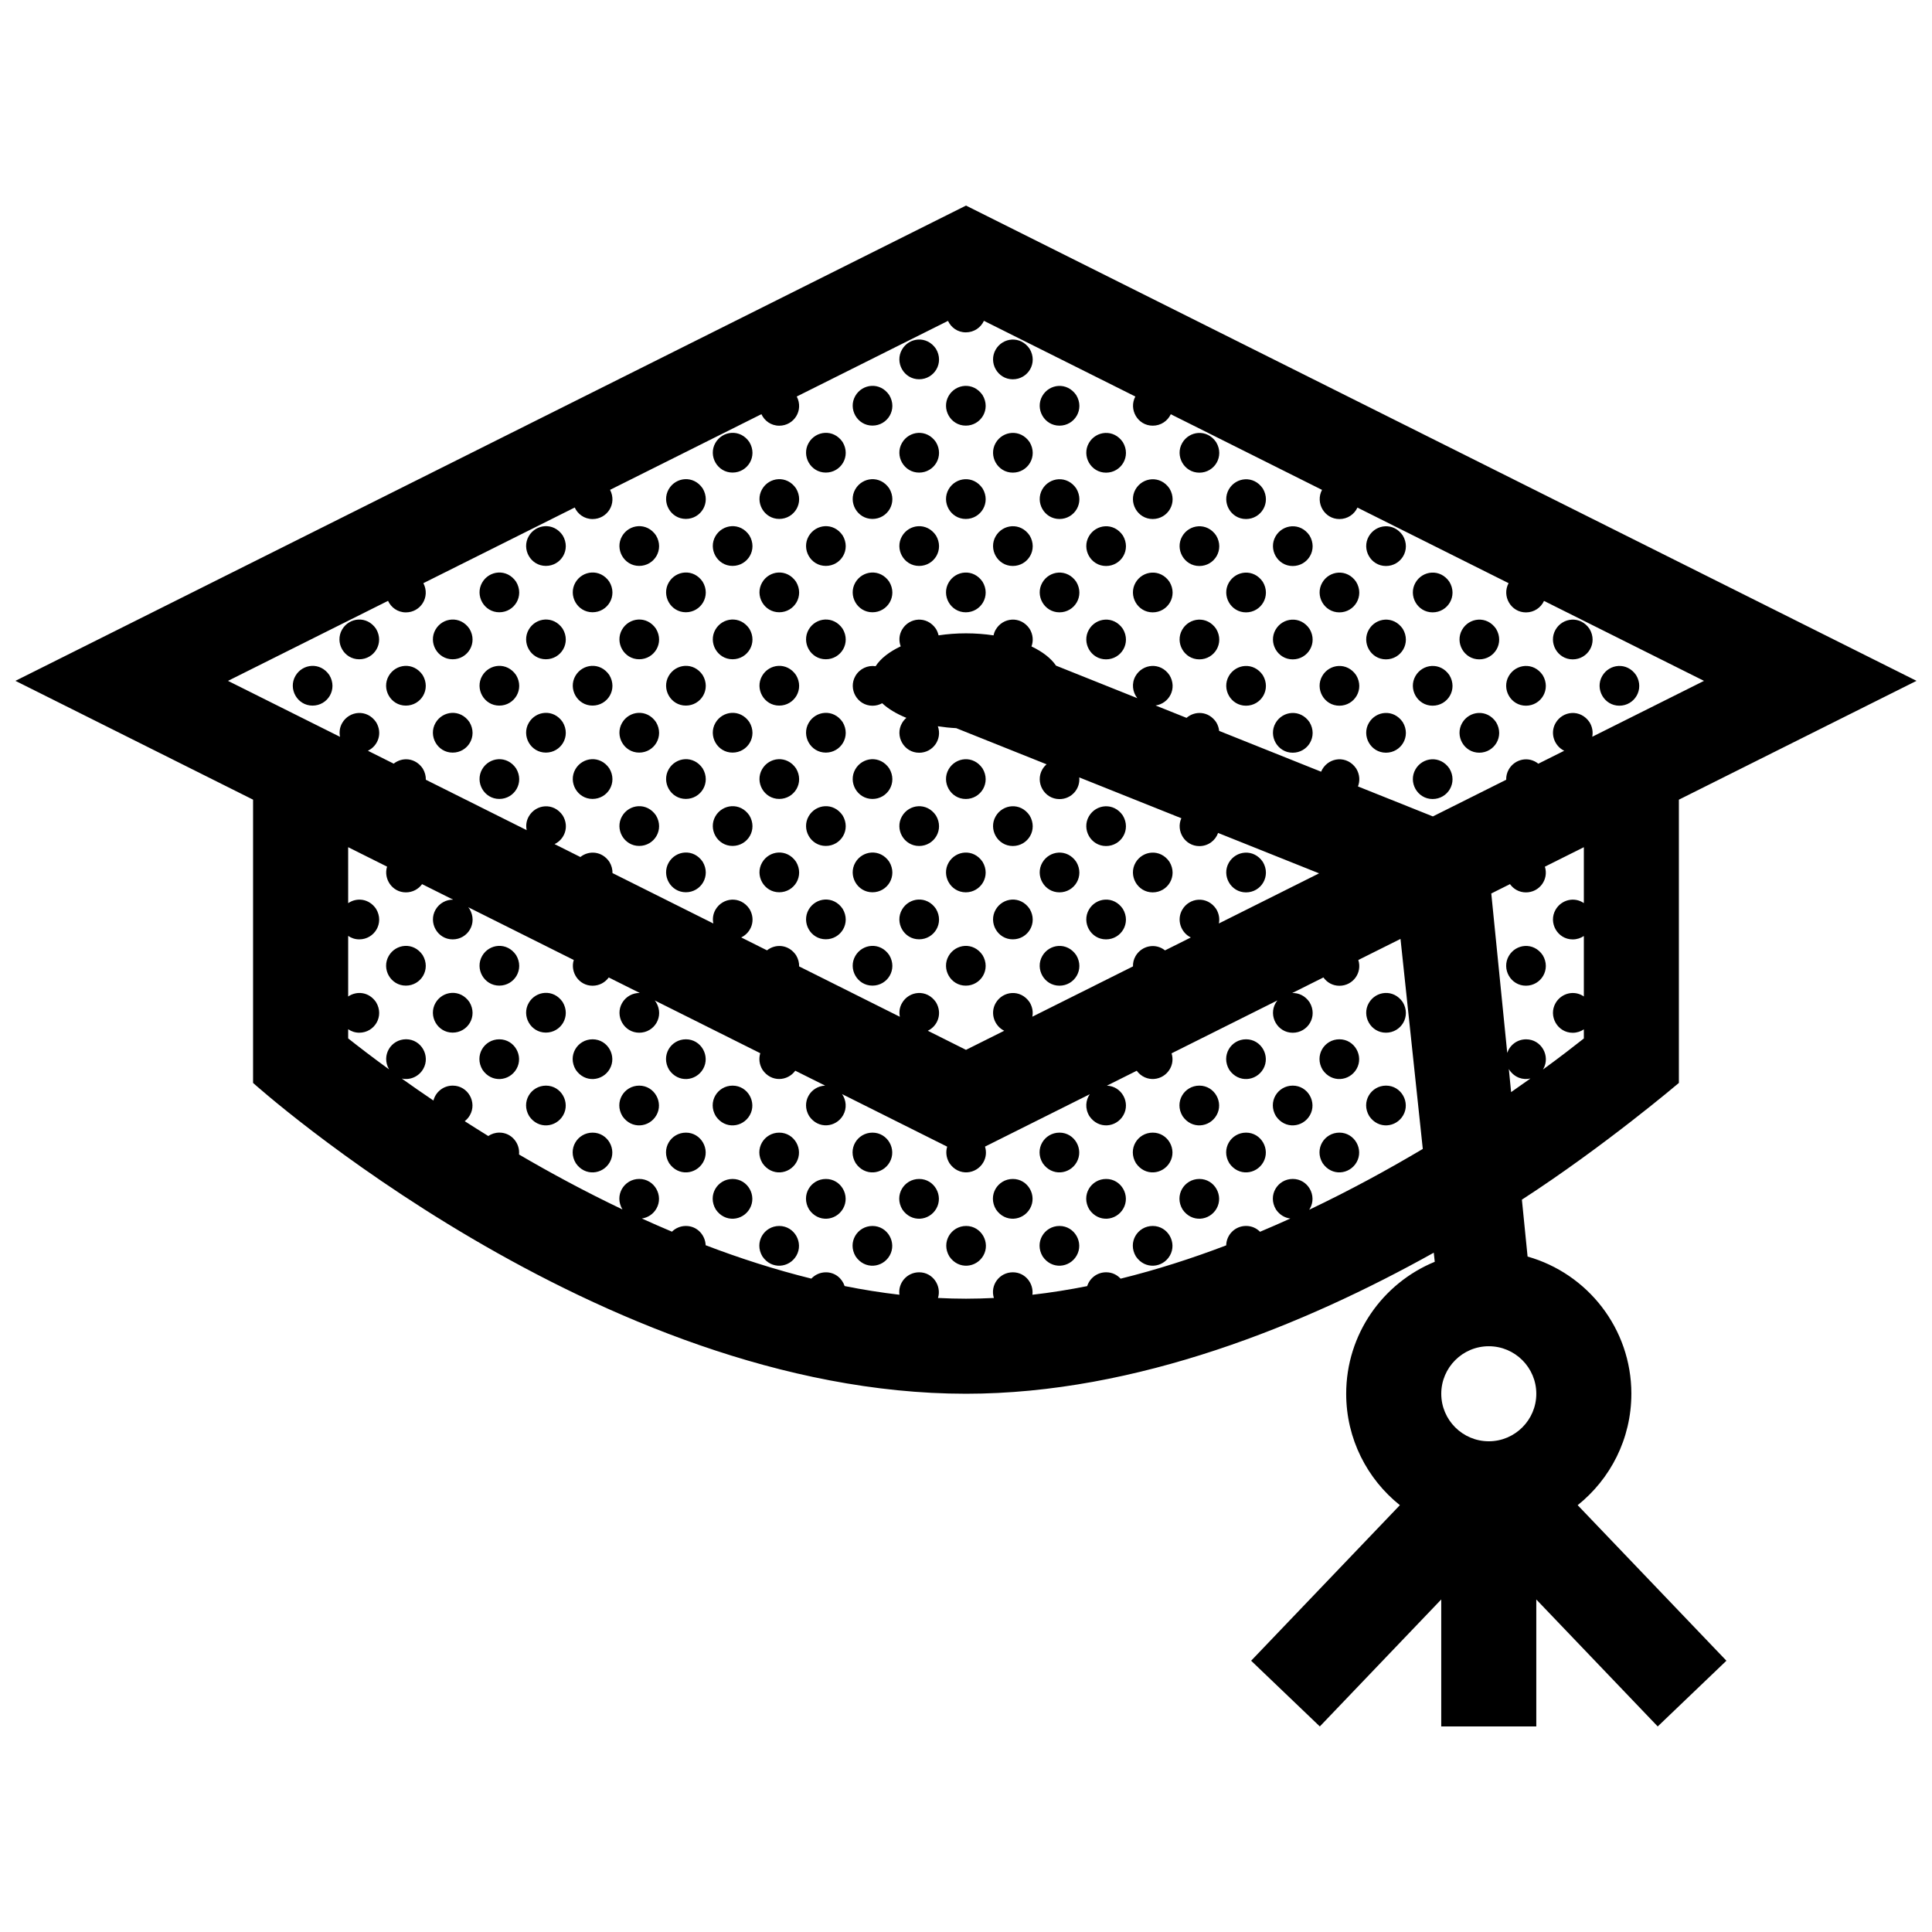<?xml version="1.0" encoding="UTF-8"?>
<!-- Uploaded to: SVG Repo, www.svgrepo.com, Generator: SVG Repo Mixer Tools -->
<svg width="800px" height="800px" version="1.1" viewBox="144 144 512 512" xmlns="http://www.w3.org/2000/svg">
 <defs>
  <clipPath id="a">
   <path d="m148.09 198h503.81v404h-503.81z"/>
  </clipPath>
 </defs>
 <g clip-path="url(#a)">
  <path d="m576.33 513.36c0-17.301-11.645-31.871-27.504-36.359l-1.508-15.078c21.816-14.117 41.605-30.934 41.605-30.934v-75.066l62.977-31.492-251.9-125.95-251.91 125.95 62.977 31.488v75.066s91.594 82.371 188.93 82.371c45.309 0 89.941-18.379 123.97-37.379l0.258 2.414c-13.766 5.648-23.469 19.176-23.469 34.969 0 11.949 5.562 22.602 14.227 29.527l-39.418 41.223 18.203 17.418 32.176-33.652v33.652h25.191v-33.648l32.18 33.648 18.203-17.418-39.418-41.223c8.664-6.926 14.227-17.578 14.227-29.527zm-52.602-153-19.855-7.945c0.559-1.43 0.508-3.141-0.465-4.746-2.414-3.559-7.125-3.027-8.992 0.215-0.117 0.207-0.215 0.414-0.309 0.625l-27.02-10.812c-0.082-0.766-0.324-1.551-0.785-2.309-2.016-2.973-5.629-3.082-7.859-1.148l-8.203-3.281c3.586-0.504 5.812-4.516 3.691-8.031-2.414-3.559-7.117-3.027-8.996 0.215-1.133 1.969-0.797 4.273 0.465 5.879l-21.543-8.621c-1.32-1.961-3.582-3.691-6.5-5.09 0.523-1.414 0.457-3.09-0.492-4.66-2.414-3.559-7.125-3.027-8.992 0.215-0.289 0.488-0.465 0.996-0.57 1.512-2.32-0.344-4.766-0.539-7.305-0.539-2.527 0-4.969 0.191-7.269 0.535-0.133-0.574-0.348-1.152-0.691-1.719-2.414-3.559-7.125-3.027-8.992 0.215-0.828 1.43-0.867 3.031-0.352 4.418-3.023 1.43-5.344 3.231-6.648 5.262-2.07-0.316-4.231 0.641-5.359 2.602-1.977 3.422 0.488 7.871 4.539 7.871 0.945 0 1.812-0.246 2.562-0.66 1.602 1.496 3.789 2.812 6.414 3.875-0.449 0.383-0.84 0.84-1.152 1.375-1.98 3.422 0.484 7.871 4.535 7.871 3.641 0 6.191-3.559 4.953-7.019 1.562 0.242 3.188 0.418 4.867 0.504l23.949 9.578c-0.434 0.379-0.816 0.828-1.125 1.352-1.969 3.422 0.492 7.871 4.543 7.871 3.195 0 5.547-2.734 5.238-5.75l27.055 10.82c-1.496 3.34 0.918 7.387 4.777 7.387 2.359 0 4.258-1.496 4.961-3.488l26.766 10.707-26.555 13.281c0.242-1.219 0.059-2.562-0.719-3.848-2.414-3.559-7.125-3.027-8.992 0.215-1.57 2.715-0.328 6.082 2.277 7.344l-6.84 3.422c-2.539-2.039-6.195-1.258-7.805 1.512-0.504 0.871-0.715 1.812-0.684 2.731l-26.672 13.332c0.238-1.215 0.051-2.555-0.719-3.828-2.414-3.559-7.125-3.031-8.992 0.215-1.566 2.715-0.332 6.062 2.258 7.34l-10.129 5.059-10.117-5.062c2.621-1.254 3.945-4.578 2.156-7.559-2.414-3.559-7.125-3.031-8.992 0.215-0.676 1.168-0.82 2.449-0.574 3.641l-26.691-13.348c0.02-0.973-0.227-1.988-0.816-2.969-1.969-2.902-5.461-3.082-7.699-1.289l-6.836-3.422c2.637-1.254 3.977-4.586 2.18-7.566-2.414-3.559-7.125-3.027-8.996 0.215-0.676 1.168-0.82 2.465-0.57 3.656l-26.727-13.359c0.02-0.973-0.227-1.988-0.816-2.969-1.969-2.902-5.465-3.082-7.699-1.289l-6.836-3.422c2.637-1.25 3.977-4.586 2.176-7.566-2.414-3.559-7.125-3.027-8.992 0.215-0.68 1.176-0.828 2.465-0.57 3.656l-26.727-13.359c0.02-0.973-0.227-1.988-0.816-2.973-1.969-2.902-5.465-3.082-7.703-1.289l-6.836-3.422c2.637-1.25 3.977-4.586 2.18-7.566-2.414-3.559-7.125-3.027-8.996 0.215-0.676 1.176-0.816 2.465-0.57 3.664l-29.691-14.832 42.414-21.207c0.805 1.742 2.535 3.059 4.727 3.059 3.894 0 6.543-4.07 4.637-7.742l40.109-20.051c0.805 1.742 2.527 3.059 4.731 3.059 3.891 0 6.535-4.066 4.637-7.742l40.109-20.051c0.805 1.742 2.527 3.055 4.727 3.055 3.891 0 6.539-4.066 4.637-7.738l40.082-20.043c0.805 1.738 2.527 3.043 4.727 3.043 2.188 0 3.977-1.285 4.793-3.059l40.133 20.062c-1.832 3.402 0.605 7.727 4.609 7.727 2.176 0 3.953-1.273 4.781-3.031l40.078 20.043c-1.828 3.402 0.609 7.734 4.609 7.734 2.176 0 3.961-1.273 4.777-3.039l40.059 20.027c-1.848 3.402 0.594 7.75 4.602 7.75 2.18 0 3.969-1.281 4.785-3.047l42.398 21.191-29.617 14.812c0.238-1.223 0.055-2.57-0.719-3.856-2.414-3.559-7.125-3.027-8.992 0.215-1.578 2.719-0.332 6.086 2.281 7.352l-6.863 3.43c-2.543-2.055-6.211-1.273-7.82 1.5-0.508 0.875-0.719 1.828-0.691 2.75zm15.477 20.422 4.957-2.481c0.922 1.293 2.414 2.191 4.227 2.191 3.566 0 6.09-3.414 5.023-6.816l10.324-5.16v14.812c-2.519-1.738-5.953-0.91-7.488 1.754-1.98 3.414 0.484 7.871 4.535 7.871 1.113 0 2.121-0.344 2.953-0.902v16.02c-2.519-1.742-5.953-0.91-7.488 1.75-1.98 3.422 0.484 7.875 4.535 7.875 1.113 0 2.121-0.344 2.953-0.906v2.418c-2.59 2.051-6.266 4.891-10.863 8.246 0.035-0.055 0.07-0.102 0.105-0.152 1.977-3.422-0.488-7.871-4.539-7.871-2.402 0-4.324 1.547-5.004 3.594zm4.648 46.488c0.047 0.082 0.074 0.16 0.121 0.242 1.426 2.102 3.648 2.766 5.617 2.297-1.621 1.16-3.32 2.363-5.129 3.613zm-52.926 37.348c0.07-0.105 0.141-0.203 0.207-0.312 1.977-3.422-0.488-7.875-4.539-7.875-4.019 0-6.715 4.328-4.453 8.086 0.992 1.473 2.387 2.231 3.809 2.402-2.641 1.199-5.32 2.379-8.031 3.512-0.918-0.938-2.195-1.543-3.688-1.543-2.984 0-5.223 2.379-5.273 5.144-9.062 3.457-18.438 6.473-27.988 8.828-0.934-1.02-2.254-1.691-3.828-1.691-2.43 0-4.363 1.582-5.027 3.664-4.812 0.957-9.652 1.734-14.516 2.289 0.383-2.957-1.863-5.949-5.184-5.949-3.566 0-6.082 3.406-5.027 6.801-2.465 0.121-4.934 0.195-7.391 0.195-2.469 0-4.938-0.07-7.418-0.195 0.988-3.211-1.355-6.801-4.992-6.801-3.266 0-5.656 2.856-5.231 5.945-4.863-0.559-9.707-1.34-14.523-2.301-0.664-2.023-2.519-3.641-4.957-3.641-1.562 0-2.906 0.66-3.863 1.672-9.547-2.363-18.93-5.379-28.008-8.848-0.102-2.656-2.215-5.106-5.223-5.106-1.477 0-2.769 0.586-3.707 1.512-2.695-1.133-5.356-2.301-7.981-3.492 1.559-0.215 3.004-1.129 3.856-2.609 1.977-3.422-0.488-7.875-4.539-7.875-4.016 0-6.715 4.328-4.457 8.082-9.777-4.66-18.992-9.629-27.406-14.559 0.293-2.91-1.941-5.801-5.203-5.801-1.109 0-2.109 0.336-2.949 0.902-2.144-1.328-4.227-2.637-6.238-3.93 0.527-0.414 1.004-0.938 1.359-1.562 1.98-3.414-0.484-7.863-4.535-7.863-2.543 0-4.551 1.734-5.117 3.953-3.019-2.039-5.824-3.996-8.395-5.828 2.168 0.484 4.5-0.48 5.688-2.539 1.977-3.422-0.492-7.871-4.539-7.871-3.981 0-6.664 4.254-4.516 7.981-4.586-3.336-8.246-6.16-10.832-8.207v-2.438c0.816 0.57 1.812 0.926 2.941 0.926 4.016 0 6.715-4.328 4.453-8.086-1.883-2.777-5.148-3.047-7.394-1.508v-16.062c0.816 0.57 1.812 0.922 2.941 0.922 4.016 0 6.715-4.328 4.453-8.086-1.883-2.769-5.148-3.055-7.394-1.508l-0.004-14.832 10.312 5.152c-1.004 3.215 1.34 6.82 4.988 6.82 1.809 0 3.344-0.875 4.289-2.18l8.23 4.109c-1.84-0.023-3.652 0.922-4.656 2.66-1.977 3.414 0.488 7.871 4.539 7.871 4.019 0 6.715-4.328 4.453-8.086-0.105-0.156-0.223-0.297-0.332-0.434l27.965 13.98c-1.008 3.215 1.34 6.82 4.988 6.82 1.797 0 3.336-0.883 4.281-2.188l8.227 4.109c-1.848-0.039-3.672 0.918-4.684 2.656-1.977 3.422 0.488 7.875 4.539 7.875 4.019 0 6.715-4.328 4.453-8.086-0.105-0.168-0.23-0.316-0.352-0.465l27.977 13.984c-0.418 1.355-0.309 2.918 0.586 4.387 2.293 3.379 6.644 3.062 8.688 0.25l7.918 3.953c-3.894 0.152-6.465 4.379-4.242 8.07 2.414 3.562 7.125 3.031 8.992-0.215 1.074-1.859 0.828-4.027-0.266-5.606l27.852 13.926c-0.406 1.352-0.293 2.898 0.59 4.359 2.414 3.562 7.125 3.031 8.996-0.215 0.77-1.34 0.855-2.836 0.438-4.16l27.766-13.879c-1.094 1.586-1.328 3.773-0.105 5.801 2.414 3.562 7.125 3.031 8.996-0.215 1.945-3.367-0.414-7.715-4.352-7.856l7.898-3.949c2.457 3.258 6.977 2.691 8.797-0.473 0.77-1.336 0.855-2.832 0.441-4.144l28.066-14.031c-0.18 0.215-0.348 0.449-0.492 0.699-1.977 3.422 0.488 7.875 4.539 7.875 4.016 0 6.723-4.328 4.457-8.086-1.18-1.742-2.91-2.5-4.594-2.438l8.266-4.133c0.922 1.301 2.414 2.207 4.238 2.207 3.578 0 6.098-3.426 5.012-6.832l11.18-5.586 5.906 55.66c-9.141 5.426-19.285 10.973-30.129 16.129zm47.617 61.336c-6.949 0-12.594-5.656-12.594-12.594s5.648-12.594 12.594-12.594c6.949 0 12.594 5.656 12.594 12.594s-5.648 12.594-12.594 12.594zm-257.68-98.66c-1.867 3.246-6.586 3.773-8.992 0.215-2.262-3.758 0.434-8.082 4.453-8.082 4.059 0 6.516 4.445 4.539 7.867zm12.371 12.277c-1.875 3.25-6.586 3.777-8.996 0.215-2.262-3.754 0.441-8.082 4.457-8.082 4.051 0.004 6.508 4.453 4.539 7.867zm12.344 12.457c-1.867 3.25-6.586 3.777-8.992 0.215-2.262-3.754 0.434-8.082 4.453-8.082 4.051 0 6.512 4.449 4.539 7.867zm0-24.734c-1.867 3.246-6.586 3.773-8.992 0.215-2.262-3.758 0.434-8.082 4.453-8.082 4.051 0 6.512 4.445 4.539 7.867zm12.363 12.277c-1.875 3.25-6.586 3.777-8.996 0.215-2.262-3.754 0.441-8.082 4.457-8.082 4.051 0.004 6.508 4.453 4.539 7.867zm12.383 12.457c-1.879 3.25-6.586 3.777-9.004 0.215-2.258-3.754 0.441-8.082 4.457-8.082 4.055 0 6.516 4.449 4.547 7.867zm0-24.734c-1.879 3.246-6.586 3.773-9.004 0.215-2.258-3.758 0.441-8.082 4.457-8.082 4.055 0 6.516 4.445 4.547 7.867zm12.359 37.016c-1.867 3.25-6.586 3.773-8.992 0.215-2.262-3.758 0.434-8.086 4.453-8.086 4.051-0.004 6.512 4.449 4.539 7.871zm0-24.738c-1.867 3.25-6.586 3.777-8.992 0.215-2.262-3.754 0.434-8.082 4.453-8.082 4.051 0.004 6.512 4.453 4.539 7.867zm12.367 37.191c-1.875 3.25-6.586 3.773-8.996 0.215-2.262-3.758 0.438-8.082 4.453-8.082 4.051 0.004 6.512 4.453 4.543 7.867zm0-24.734c-1.875 3.25-6.586 3.777-8.996 0.215-2.262-3.754 0.438-8.082 4.453-8.082 4.051 0 6.512 4.449 4.543 7.867zm12.359 12.281c-1.867 3.25-6.586 3.773-8.992 0.215-2.262-3.758 0.434-8.086 4.453-8.086 4.055-0.004 6.519 4.449 4.539 7.871zm12.348 12.453c-1.875 3.25-6.586 3.773-8.996 0.215-2.262-3.758 0.438-8.082 4.453-8.082 4.055 0.004 6.519 4.453 4.543 7.867zm0-24.734c-1.875 3.25-6.586 3.777-8.996 0.215-2.262-3.754 0.438-8.082 4.453-8.082 4.055 0 6.519 4.449 4.543 7.867zm12.363 12.281c-1.867 3.25-6.586 3.773-8.992 0.215-2.262-3.758 0.438-8.086 4.457-8.086 4.051-0.004 6.512 4.449 4.535 7.871zm12.465 12.453c-1.875 3.25-6.586 3.773-8.996 0.215-2.258-3.758 0.438-8.082 4.453-8.082 4.047 0.004 6.516 4.453 4.543 7.867zm12.359-12.453c-1.867 3.25-6.586 3.773-8.992 0.215-2.262-3.758 0.438-8.086 4.457-8.086 4.055-0.004 6.516 4.449 4.535 7.871zm12.367 12.453c-1.867 3.25-6.586 3.773-8.992 0.215-2.262-3.758 0.434-8.082 4.453-8.082 4.055 0.004 6.516 4.453 4.539 7.867zm0-24.734c-1.867 3.25-6.586 3.777-8.992 0.215-2.262-3.754 0.434-8.082 4.453-8.082 4.055 0 6.516 4.449 4.539 7.867zm12.363 12.281c-1.875 3.25-6.586 3.773-8.996 0.215-2.262-3.758 0.438-8.086 4.457-8.086 4.055-0.004 6.516 4.449 4.539 7.871zm12.348 12.453c-1.867 3.25-6.586 3.773-8.992 0.215-2.262-3.758 0.434-8.082 4.453-8.082 4.051 0.004 6.512 4.453 4.539 7.867zm0-24.734c-1.867 3.25-6.586 3.777-8.992 0.215-2.262-3.754 0.434-8.082 4.453-8.082 4.051 0 6.512 4.449 4.539 7.867zm12.363 12.281c-1.875 3.25-6.586 3.773-8.996 0.215-2.262-3.758 0.441-8.086 4.457-8.086 4.051-0.004 6.512 4.449 4.539 7.871zm0-24.738c-1.875 3.25-6.586 3.777-8.996 0.215-2.262-3.754 0.441-8.082 4.457-8.082 4.051 0.004 6.512 4.453 4.539 7.867zm12.383 12.457c-1.879 3.25-6.59 3.777-9.004 0.215-2.258-3.754 0.441-8.082 4.457-8.082 4.055 0 6.512 4.449 4.547 7.867zm0-24.734c-1.879 3.246-6.59 3.773-9.004 0.215-2.258-3.758 0.441-8.082 4.457-8.082 4.055 0 6.512 4.445 4.547 7.867zm12.359 12.277c-1.867 3.25-6.586 3.777-8.992 0.215-2.262-3.754 0.434-8.082 4.453-8.082 4.051 0.004 6.512 4.453 4.539 7.867zm12.371 12.457c-1.879 3.25-6.586 3.777-8.996 0.215-2.262-3.754 0.438-8.082 4.453-8.082 4.047 0 6.512 4.449 4.543 7.867zm0-24.734c-1.879 3.246-6.586 3.773-8.996 0.215-2.262-3.758 0.438-8.082 4.453-8.082 4.047 0 6.512 4.445 4.543 7.867zm12.355 12.277c-1.867 3.25-6.586 3.777-8.992 0.215-2.262-3.754 0.438-8.082 4.453-8.082 4.051 0.004 6.516 4.453 4.539 7.867zm52.746-116.42c1.875-3.246 6.586-3.773 8.996-0.215 2.258 3.758-0.438 8.086-4.453 8.086-4.055-0.004-6.519-4.457-4.543-7.871zm-12.359-12.277c1.867-3.246 6.586-3.773 8.992-0.215 2.262 3.758-0.438 8.086-4.457 8.086-4.055-0.004-6.516-4.457-4.535-7.871zm-12.398 12.277c1.875-3.246 6.586-3.773 8.996-0.215 2.258 3.758-0.438 8.086-4.457 8.086-4.051-0.004-6.516-4.457-4.539-7.871zm0 74.203c1.875-3.25 6.586-3.777 8.996-0.215 2.258 3.758-0.438 8.086-4.457 8.086-4.051 0-6.516-4.449-4.539-7.871zm-3.367-86.699c2.262 3.758-0.438 8.086-4.457 8.086-4.055 0-6.516-4.449-4.535-7.871 1.871-3.242 6.582-3.769 8.992-0.215zm0 24.734c2.262 3.758-0.438 8.086-4.457 8.086-4.055 0-6.516-4.449-4.535-7.871 1.871-3.246 6.582-3.773 8.992-0.215zm-12.367-37.191c2.262 3.758-0.434 8.086-4.453 8.086-4.055 0-6.516-4.449-4.539-7.871 1.867-3.246 6.578-3.773 8.992-0.215zm0 24.734c2.262 3.758-0.434 8.086-4.453 8.086-4.055 0-6.516-4.449-4.539-7.871 1.867-3.242 6.578-3.769 8.992-0.215zm0 24.734c2.262 3.758-0.434 8.086-4.453 8.086-4.055 0-6.516-4.449-4.539-7.871 1.867-3.242 6.578-3.773 8.992-0.215zm-12.359-61.754c2.262 3.758-0.441 8.086-4.457 8.086-4.055 0-6.516-4.449-4.539-7.871 1.875-3.238 6.578-3.766 8.996-0.215zm0 24.742c2.262 3.758-0.441 8.086-4.457 8.086-4.055 0-6.516-4.449-4.539-7.871 1.875-3.242 6.578-3.769 8.996-0.215zm0 24.734c2.262 3.758-0.441 8.086-4.457 8.086-4.055 0-6.516-4.449-4.539-7.871 1.875-3.246 6.578-3.773 8.996-0.215zm0 74.203c2.262 3.758-0.441 8.086-4.457 8.086-4.055 0-6.516-4.453-4.539-7.875 1.875-3.238 6.578-3.766 8.996-0.211zm-12.352-111.39c2.262 3.758-0.434 8.086-4.453 8.086-4.055 0-6.519-4.449-4.539-7.871 1.867-3.246 6.582-3.773 8.992-0.215zm0 24.734c2.262 3.758-0.434 8.086-4.453 8.086-4.055 0-6.519-4.449-4.539-7.871 1.867-3.242 6.582-3.769 8.992-0.215zm-12.359-37.02c2.262 3.758-0.441 8.086-4.457 8.086-4.055 0-6.516-4.449-4.539-7.871 1.871-3.238 6.582-3.766 8.996-0.215zm0 24.742c2.262 3.758-0.441 8.086-4.457 8.086-4.055 0-6.516-4.449-4.539-7.871 1.871-3.242 6.582-3.769 8.996-0.215zm0 24.734c2.262 3.758-0.441 8.086-4.457 8.086-4.055 0-6.516-4.449-4.539-7.871 1.871-3.246 6.582-3.773 8.996-0.215zm-12.379-61.93c2.258 3.758-0.441 8.086-4.457 8.086-4.055 0-6.516-4.449-4.543-7.871 1.875-3.242 6.582-3.773 9-0.215zm0 24.738c2.258 3.758-0.441 8.086-4.457 8.086-4.055 0-6.516-4.449-4.543-7.871 1.875-3.246 6.582-3.773 9-0.215zm0 24.734c2.258 3.758-0.441 8.086-4.457 8.086-4.055 0-6.516-4.449-4.543-7.871 1.875-3.242 6.582-3.769 9-0.215zm-9.004 49.688c1.879-3.246 6.586-3.773 9.004-0.215 2.258 3.758-0.441 8.086-4.457 8.086-4.051-0.004-6.512-4.449-4.547-7.871zm-3.363-111.44c2.262 3.758-0.434 8.082-4.453 8.082-4.055 0-6.516-4.449-4.539-7.871 1.867-3.238 6.582-3.769 8.992-0.211zm0 24.73c2.262 3.758-0.434 8.086-4.453 8.086-4.055 0-6.516-4.449-4.539-7.871 1.867-3.238 6.582-3.766 8.992-0.215zm0 24.742c2.262 3.758-0.434 8.086-4.453 8.086-4.055 0-6.516-4.449-4.539-7.871 1.867-3.242 6.582-3.769 8.992-0.215zm-12.363-37.195c2.262 3.758-0.438 8.086-4.453 8.086-4.055 0-6.516-4.449-4.543-7.871 1.875-3.242 6.582-3.773 8.996-0.215zm0 24.738c2.262 3.758-0.438 8.086-4.453 8.086-4.055 0-6.516-4.449-4.543-7.871 1.875-3.246 6.582-3.773 8.996-0.215zm-9 74.422c1.879-3.246 6.586-3.773 8.996-0.215 2.262 3.758-0.438 8.086-4.453 8.086-4.047-0.004-6.512-4.449-4.543-7.871zm-3.363-111.44c2.262 3.758-0.434 8.082-4.453 8.082-4.055 0-6.516-4.449-4.539-7.871 1.867-3.238 6.578-3.769 8.992-0.211zm0 24.73c2.262 3.758-0.434 8.086-4.453 8.086-4.055 0-6.516-4.449-4.539-7.871 1.867-3.238 6.578-3.766 8.992-0.215zm0 24.742c2.262 3.758-0.434 8.086-4.453 8.086-4.055 0-6.516-4.449-4.539-7.871 1.867-3.242 6.578-3.769 8.992-0.215zm-8.996 49.688c1.867-3.246 6.586-3.773 8.992-0.215 2.262 3.758-0.434 8.086-4.453 8.086-4.055-0.004-6.512-4.453-4.539-7.871zm0 24.734c1.867-3.25 6.586-3.777 8.992-0.215 2.262 3.758-0.434 8.086-4.453 8.086-4.055 0-6.512-4.453-4.539-7.871zm-3.348-136.35c2.262 3.758-0.438 8.082-4.453 8.082-4.055 0-6.516-4.449-4.543-7.871 1.871-3.246 6.578-3.769 8.996-0.211zm0 24.73c2.262 3.758-0.438 8.086-4.453 8.086-4.055 0-6.516-4.449-4.543-7.871 1.871-3.242 6.578-3.773 8.996-0.215zm0 24.738c2.262 3.758-0.438 8.086-4.453 8.086-4.055 0-6.516-4.449-4.543-7.871 1.871-3.246 6.578-3.773 8.996-0.215zm-9 74.422c1.875-3.246 6.586-3.773 8.996-0.215 2.262 3.758-0.438 8.086-4.453 8.086-4.055-0.004-6.512-4.449-4.543-7.871zm0 24.734c1.875-3.25 6.586-3.777 8.996-0.215 2.262 3.758-0.438 8.086-4.453 8.086-4.055 0-6.512-4.449-4.543-7.871zm-3.363-160.91c2.262 3.758-0.438 8.082-4.457 8.082-4.055 0-6.516-4.449-4.535-7.871 1.867-3.238 6.578-3.766 8.992-0.211zm0 24.734c2.262 3.758-0.438 8.082-4.457 8.082-4.055 0-6.516-4.449-4.535-7.871 1.867-3.238 6.578-3.769 8.992-0.211zm0 24.73c2.262 3.758-0.438 8.086-4.457 8.086-4.055 0-6.516-4.449-4.535-7.871 1.867-3.238 6.578-3.766 8.992-0.215zm-8.992 74.43c1.867-3.246 6.586-3.773 8.992-0.215 2.262 3.758-0.438 8.086-4.457 8.086-4.059-0.004-6.516-4.453-4.535-7.871zm0 24.734c1.867-3.25 6.586-3.777 8.992-0.215 2.262 3.758-0.438 8.086-4.457 8.086-4.059 0-6.516-4.453-4.535-7.871zm-3.473-136.35c2.258 3.758-0.438 8.082-4.453 8.082-4.055 0-6.516-4.449-4.543-7.871 1.871-3.246 6.582-3.769 8.996-0.211zm0 24.73c2.258 3.758-0.438 8.086-4.453 8.086-4.055 0-6.516-4.449-4.543-7.871 1.871-3.242 6.582-3.773 8.996-0.215zm0 24.738c2.258 3.758-0.438 8.086-4.453 8.086-4.055 0-6.516-4.449-4.543-7.871 1.871-3.246 6.582-3.773 8.996-0.215zm-9 49.688c1.875-3.25 6.586-3.777 8.996-0.215 2.258 3.758-0.438 8.086-4.453 8.086-4.047-0.004-6.512-4.453-4.543-7.871zm0 24.734c1.875-3.246 6.586-3.773 8.996-0.215 2.258 3.758-0.438 8.086-4.453 8.086-4.047-0.004-6.512-4.449-4.543-7.871zm0 24.734c1.875-3.25 6.586-3.777 8.996-0.215 2.258 3.758-0.438 8.086-4.453 8.086-4.047 0-6.512-4.449-4.543-7.871zm-3.363-160.91c2.262 3.758-0.438 8.082-4.457 8.082-4.055 0-6.516-4.449-4.535-7.871 1.867-3.238 6.578-3.766 8.992-0.211zm0 24.734c2.262 3.758-0.438 8.082-4.457 8.082-4.055 0-6.516-4.449-4.535-7.871 1.867-3.238 6.578-3.769 8.992-0.211zm0 24.73c2.262 3.758-0.438 8.086-4.457 8.086-4.055 0-6.516-4.449-4.535-7.871 1.867-3.238 6.578-3.766 8.992-0.215zm-8.992 74.43c1.867-3.246 6.586-3.773 8.992-0.215 2.262 3.758-0.438 8.086-4.457 8.086-4.059-0.004-6.516-4.453-4.535-7.871zm0 24.734c1.867-3.25 6.586-3.777 8.992-0.215 2.262 3.758-0.438 8.086-4.457 8.086-4.059 0-6.516-4.453-4.535-7.871zm-3.379-136.35c2.262 3.758-0.434 8.082-4.453 8.082-4.055 0-6.516-4.449-4.539-7.871 1.875-3.246 6.582-3.769 8.992-0.211zm0 24.73c2.262 3.758-0.434 8.086-4.453 8.086-4.055 0-6.516-4.449-4.539-7.871 1.875-3.242 6.582-3.773 8.992-0.215zm0 24.738c2.262 3.758-0.434 8.086-4.453 8.086-4.055 0-6.516-4.449-4.539-7.871 1.875-3.246 6.582-3.773 8.992-0.215zm-8.992 49.688c1.875-3.25 6.586-3.777 8.992-0.215 2.262 3.758-0.434 8.086-4.453 8.086-4.055-0.004-6.512-4.453-4.539-7.871zm8.992 24.516c2.262 3.758-0.434 8.086-4.453 8.086-4.055 0-6.516-4.449-4.539-7.871 1.875-3.242 6.582-3.769 8.992-0.215zm0 24.738c2.262 3.758-0.434 8.086-4.453 8.086-4.055 0-6.516-4.449-4.539-7.871 1.875-3.242 6.582-3.773 8.992-0.215zm-12.355-135.96c2.262 3.758-0.438 8.082-4.457 8.082-4.055 0-6.516-4.449-4.539-7.871 1.871-3.238 6.578-3.769 8.996-0.211zm0 24.73c2.262 3.758-0.438 8.086-4.457 8.086-4.055 0-6.516-4.449-4.539-7.871 1.871-3.238 6.578-3.766 8.996-0.215zm0 24.742c2.262 3.758-0.438 8.086-4.457 8.086-4.055 0-6.516-4.449-4.539-7.871 1.871-3.242 6.578-3.769 8.996-0.215zm0 24.734c2.262 3.758-0.438 8.086-4.457 8.086-4.055 0-6.516-4.449-4.539-7.871 1.871-3.246 6.578-3.773 8.996-0.215zm0 24.734c2.262 3.758-0.438 8.086-4.457 8.086-4.055 0-6.516-4.449-4.539-7.871 1.871-3.242 6.578-3.769 8.996-0.215zm0 24.738c2.262 3.758-0.438 8.086-4.457 8.086-4.055 0-6.516-4.449-4.539-7.871 1.871-3.242 6.578-3.773 8.996-0.215zm-12.348-111.4c2.262 3.758-0.434 8.086-4.453 8.086-4.055 0-6.516-4.449-4.539-7.871 1.863-3.242 6.578-3.773 8.992-0.215zm0 24.738c2.262 3.758-0.434 8.086-4.453 8.086-4.055 0-6.516-4.449-4.539-7.871 1.863-3.246 6.578-3.773 8.992-0.215zm0 24.734c2.262 3.758-0.434 8.086-4.453 8.086-4.055 0-6.516-4.449-4.539-7.871 1.863-3.242 6.578-3.769 8.992-0.215zm0 24.734c2.262 3.758-0.434 8.086-4.453 8.086-4.055 0-6.516-4.449-4.539-7.871 1.863-3.242 6.578-3.773 8.992-0.215zm0 24.734c2.262 3.758-0.434 8.086-4.453 8.086-4.055 0-6.516-4.449-4.539-7.871 1.863-3.242 6.578-3.769 8.992-0.215zm-12.367-111.22c2.262 3.758-0.441 8.082-4.457 8.082-4.055 0-6.516-4.449-4.539-7.871 1.875-3.238 6.586-3.769 8.996-0.211zm0 24.73c2.262 3.758-0.441 8.086-4.457 8.086-4.055 0-6.516-4.449-4.539-7.871 1.875-3.238 6.586-3.766 8.996-0.215zm0 24.742c2.262 3.758-0.441 8.086-4.457 8.086-4.055 0-6.516-4.449-4.539-7.871 1.875-3.242 6.586-3.769 8.996-0.215zm0 24.734c2.262 3.758-0.441 8.086-4.457 8.086-4.055 0-6.516-4.449-4.539-7.871 1.875-3.246 6.586-3.773 8.996-0.215zm0 24.734c2.262 3.758-0.441 8.086-4.457 8.086-4.055 0-6.516-4.449-4.539-7.871 1.875-3.242 6.586-3.769 8.996-0.215zm-12.375-86.664c2.262 3.758-0.441 8.086-4.457 8.086-4.055 0-6.516-4.449-4.539-7.871 1.871-3.242 6.582-3.773 8.996-0.215zm0 24.738c2.262 3.758-0.441 8.086-4.457 8.086-4.055 0-6.516-4.449-4.539-7.871 1.871-3.246 6.582-3.773 8.996-0.215zm0 24.734c2.262 3.758-0.441 8.086-4.457 8.086-4.055 0-6.516-4.449-4.539-7.871 1.871-3.242 6.582-3.769 8.996-0.215zm0 24.734c2.262 3.758-0.441 8.086-4.457 8.086-4.055 0-6.516-4.449-4.539-7.871 1.871-3.242 6.582-3.773 8.996-0.215zm0 24.734c2.262 3.758-0.441 8.086-4.457 8.086-4.055 0-6.516-4.449-4.539-7.871 1.871-3.242 6.582-3.769 8.996-0.215zm-12.371-86.488c2.262 3.758-0.434 8.086-4.453 8.086-4.055 0-6.516-4.449-4.539-7.871 1.867-3.238 6.586-3.766 8.992-0.215zm0 24.742c2.262 3.758-0.434 8.086-4.453 8.086-4.055 0-6.516-4.449-4.539-7.871 1.867-3.242 6.586-3.769 8.992-0.215zm0 24.734c2.262 3.758-0.434 8.086-4.453 8.086-4.055 0-6.516-4.449-4.539-7.871 1.867-3.246 6.586-3.773 8.992-0.215zm0 24.734c2.262 3.758-0.434 8.086-4.453 8.086-4.055 0-6.516-4.449-4.539-7.871 1.867-3.242 6.586-3.769 8.992-0.215zm-12.363-61.926c2.262 3.758-0.438 8.086-4.453 8.086-4.055 0-6.516-4.449-4.543-7.871 1.879-3.246 6.582-3.773 8.996-0.215zm0 24.734c2.262 3.758-0.438 8.086-4.453 8.086-4.055 0-6.516-4.449-4.543-7.871 1.879-3.242 6.582-3.769 8.996-0.215zm0 24.734c2.262 3.758-0.438 8.086-4.453 8.086-4.055 0-6.516-4.449-4.543-7.871 1.879-3.242 6.582-3.773 8.996-0.215zm-12.363-61.754c2.262 3.758-0.434 8.086-4.453 8.086-4.055 0-6.519-4.449-4.539-7.871 1.867-3.238 6.586-3.766 8.992-0.215zm0 24.742c2.262 3.758-0.434 8.086-4.453 8.086-4.055 0-6.519-4.449-4.539-7.871 1.867-3.242 6.586-3.769 8.992-0.215zm0 24.734c2.262 3.758-0.434 8.086-4.453 8.086-4.055 0-6.519-4.449-4.539-7.871 1.867-3.246 6.586-3.773 8.992-0.215zm0 74.203c2.262 3.758-0.434 8.086-4.453 8.086-4.055 0-6.519-4.453-4.539-7.875 1.867-3.238 6.586-3.766 8.992-0.211zm-12.344-111.39c2.262 3.758-0.438 8.086-4.453 8.086-4.055 0-6.516-4.449-4.543-7.871 1.871-3.246 6.578-3.773 8.996-0.215zm0 24.734c2.262 3.758-0.438 8.086-4.453 8.086-4.055 0-6.516-4.449-4.543-7.871 1.871-3.242 6.578-3.769 8.996-0.215zm0 24.734c2.262 3.758-0.438 8.086-4.453 8.086-4.055 0-6.516-4.449-4.543-7.871 1.871-3.242 6.578-3.773 8.996-0.215zm0 49.473c2.262 3.758-0.438 8.086-4.453 8.086-4.055 0-6.516-4.449-4.543-7.871 1.871-3.242 6.578-3.773 8.996-0.215zm-12.363-86.484c2.262 3.758-0.434 8.086-4.453 8.086-4.055 0-6.516-4.449-4.539-7.871 1.867-3.242 6.578-3.769 8.992-0.215zm0 24.734c2.262 3.758-0.434 8.086-4.453 8.086-4.055 0-6.516-4.449-4.539-7.871 1.867-3.246 6.578-3.773 8.992-0.215zm0 74.203c2.262 3.758-0.434 8.086-4.453 8.086-4.055 0-6.516-4.453-4.539-7.875 1.867-3.238 6.578-3.766 8.992-0.211zm-12.398-86.66c2.262 3.758-0.438 8.086-4.457 8.086-4.055 0-6.516-4.449-4.535-7.871 1.867-3.242 6.578-3.769 8.992-0.215zm0 74.207c2.262 3.758-0.438 8.086-4.457 8.086-4.055 0-6.516-4.449-4.535-7.871 1.867-3.242 6.578-3.773 8.992-0.215zm-12.363-86.484c2.262 3.758-0.438 8.086-4.453 8.086-4.055 0-6.516-4.449-4.543-7.871 1.871-3.242 6.578-3.769 8.996-0.215zm-12.363 12.277c2.262 3.758-0.441 8.086-4.457 8.086-4.055 0-6.516-4.449-4.539-7.871 1.871-3.242 6.578-3.769 8.996-0.215z"/>
 </g>
</svg>